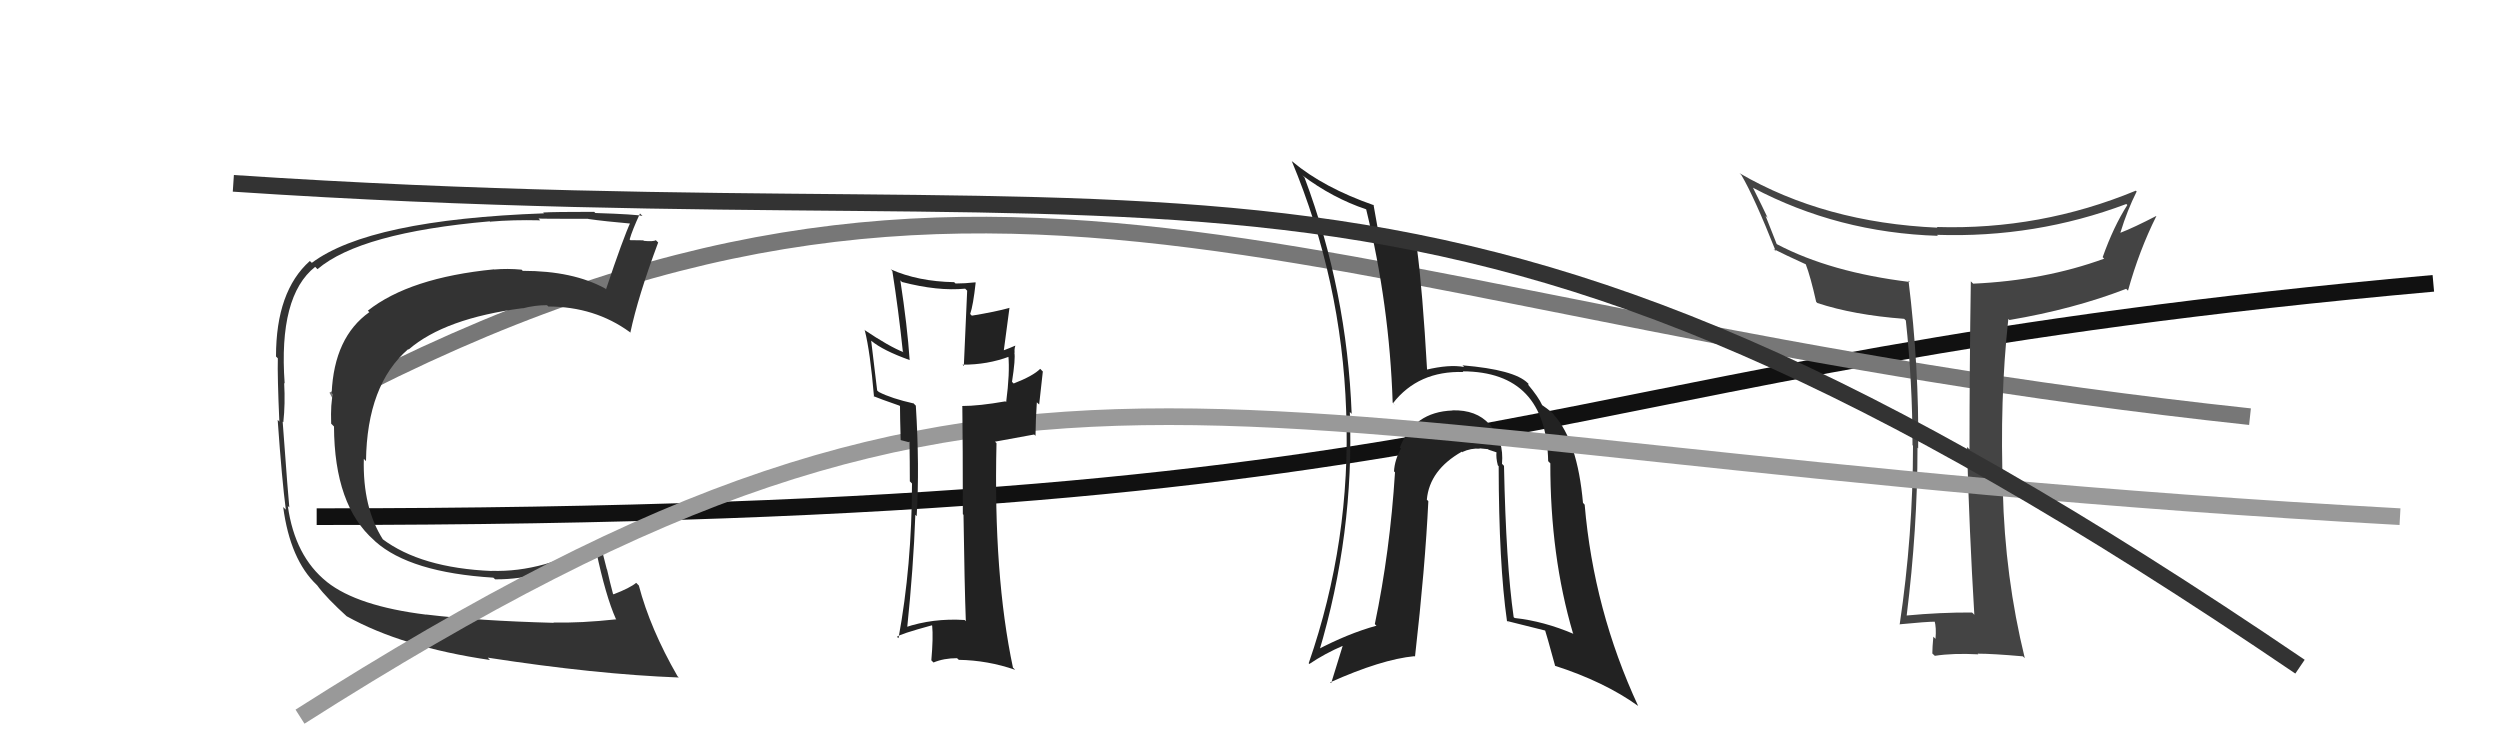 <svg xmlns="http://www.w3.org/2000/svg" width="150" height="44" viewBox="0,0,150,44"><path d="M19 31 C93 31,90 22,146 17" stroke="#111" fill="none"/><path d="M20 24 C60 3,79 19,135 25" stroke="#777" fill="none"/><path fill="#444" d="M118.46 36.89L118.38 36.80L118.32 36.75Q116.41 36.74 114.40 36.93L114.41 36.95L114.40 36.94Q115.05 31.69 115.05 26.86L115.10 26.91L115.09 26.89Q115.15 22.05 114.51 16.83L114.53 16.86L114.60 16.92Q109.83 16.34 106.63 14.66L106.60 14.64L105.93 12.94L106.06 13.07Q105.79 12.49 105.18 11.27L105.20 11.29L105.17 11.26Q110.27 13.96 116.28 14.15L116.33 14.21L116.22 14.09Q122.13 14.29 127.58 12.24L127.58 12.24L127.64 12.30Q126.81 13.60 126.16 15.43L126.26 15.53L126.25 15.52Q122.65 16.83 118.39 17.02L118.32 16.95L118.25 16.88Q118.17 22.02 118.17 26.97L118.21 27.00L118.02 26.82Q118.16 31.90 118.46 36.89ZM128.21 11.50L128.28 11.57L128.15 11.44Q122.42 13.81 116.21 13.62L116.18 13.59L116.25 13.66Q109.47 13.36 104.37 10.39L104.52 10.54L104.48 10.50Q105.25 11.80 106.55 15.08L106.50 15.03L106.41 14.94Q107.10 15.29 108.35 15.86L108.39 15.89L108.34 15.84Q108.63 16.59 108.97 18.11L108.99 18.13L109.04 18.18Q111.21 18.90 114.25 19.13L114.43 19.31L114.35 19.23Q114.75 22.94 114.75 26.71L114.68 26.63L114.78 26.74Q114.78 32.10 113.98 37.47L113.93 37.42L113.96 37.46Q115.60 37.30 116.13 37.30L116.18 37.35L116.07 37.24Q116.19 37.66 116.13 38.33L116.13 38.33L116.00 38.20Q115.94 38.86 115.94 39.21L115.92 39.19L116.09 39.35Q117.17 39.18 118.70 39.26L118.67 39.23L118.66 39.22Q119.54 39.22 121.37 39.38L121.49 39.49L121.49 39.50Q120.29 34.60 120.17 29.43L120.08 29.34L120.18 29.43Q119.97 24.04 120.50 19.13L120.51 19.15L120.57 19.20Q124.41 18.55 127.57 17.33L127.68 17.44L127.68 17.44Q128.35 15.03 129.38 12.97L129.36 12.95L129.37 12.96Q128.04 13.65 127.24 13.96L127.17 13.88L127.23 13.94Q127.63 12.63 128.20 11.49Z"/><path fill="#222" d="M90.23 27.95L90.23 27.94L90.12 27.83Q90.24 26.42 89.42 25.51L89.45 25.55L89.36 25.45Q88.58 24.58 87.14 24.62L87.27 24.76L87.15 24.63Q84.83 24.71 83.99 26.85L84.10 26.95L84.06 26.91Q83.68 27.59 83.64 28.28L83.82 28.46L83.70 28.34Q83.40 33.10 82.49 37.44L82.51 37.47L82.59 37.54Q80.86 38.02 78.99 39.01L79.11 39.13L79.13 39.15Q81.26 32.03 80.99 24.72L81.02 24.75L81.10 24.83Q80.82 17.46 78.27 10.65L78.21 10.59L78.14 10.52Q79.95 11.88 81.97 12.56L81.98 12.57L81.97 12.56Q83.37 18.30 83.56 24.16L83.73 24.33L83.58 24.19Q85.10 22.24 87.80 22.32L87.73 22.24L87.76 22.28Q92.78 22.30 92.89 27.67L92.93 27.71L93.02 27.80Q93.01 33.35 94.38 38.00L94.50 38.11L94.43 38.04Q92.63 37.27 90.88 37.08L90.87 37.07L90.82 37.03Q90.36 33.82 90.24 27.95ZM90.59 37.43L90.40 37.24L90.42 37.26Q91.64 37.57 92.74 37.84L92.76 37.85L92.70 37.80Q92.77 37.99 93.31 39.96L93.33 39.98L93.28 39.94Q96.26 40.90 98.28 42.35L98.18 42.25L98.29 42.36Q95.62 36.60 95.08 30.28L94.97 30.16L94.98 30.18Q94.65 26.46 93.24 24.90L93.30 24.96L93.27 24.93Q93.17 24.75 92.52 24.30L92.67 24.44L92.53 24.31Q92.31 23.82 91.67 23.06L91.68 23.07L91.73 23.05L91.67 22.99Q90.87 22.18 87.75 21.92L87.84 22.01L87.85 22.02Q86.96 21.85 85.55 22.19L85.64 22.28L85.63 22.28Q85.35 17.35 85.01 14.84L85.04 14.87L85.13 14.97Q84.26 14.74 82.78 14.43L82.90 14.56L82.78 14.43Q82.68 13.76 82.41 12.28L82.48 12.35L82.45 12.32Q79.41 11.26 77.55 9.70L77.50 9.66L77.50 9.65Q80.50 16.84 80.77 24.65L80.70 24.58L80.77 24.65Q81.07 32.45 78.52 39.80L78.54 39.81L78.56 39.84Q79.47 39.22 80.61 38.73L80.58 38.69L79.87 40.99L79.81 40.94Q82.89 39.56 84.87 39.37L84.93 39.43L84.90 39.40Q85.51 34.04 85.70 30.08L85.69 30.06L85.61 29.98Q85.77 28.20 87.71 27.10L87.80 27.19L87.74 27.12Q88.26 26.88 88.79 26.92L88.70 26.83L88.77 26.90Q88.94 26.92 89.28 26.95L89.31 26.98L89.82 27.15L89.79 27.12Q89.75 27.46 89.87 27.92L89.94 27.99L89.92 27.97Q89.93 33.84 90.42 37.27Z"/><path fill="#333" d="M25.60 36.90L25.66 36.96L25.58 36.88Q21.45 36.37 19.62 34.92L19.54 34.84L19.61 34.91Q17.69 33.37 17.27 30.36L17.35 30.44L17.36 30.45Q17.31 30.05 16.96 25.30L17.00 25.33L17.00 25.33Q17.12 24.24 17.05 22.98L16.98 22.91L17.08 23.01Q16.70 17.76 18.91 16.01L18.96 16.06L19.05 16.15Q21.62 13.96 29.38 13.28L29.49 13.38L29.41 13.30Q30.77 13.18 32.41 13.22L32.42 13.23L32.31 13.11Q32.32 13.13 35.29 13.13L35.42 13.26L35.30 13.14Q36.28 13.28 37.99 13.43L38.01 13.45L37.85 13.29Q37.39 14.28 36.36 17.36L36.31 17.30L36.31 17.31Q34.38 16.25 31.37 16.25L31.36 16.25L31.30 16.18Q30.45 16.10 29.65 16.17L29.72 16.24L29.64 16.16Q24.58 16.66 22.07 18.64L22.11 18.68L22.16 18.73Q20.05 20.23 19.90 23.58L19.98 23.67L19.98 23.66Q19.83 24.17 19.87 25.42L19.92 25.47L20.04 25.59Q20.06 30.33 22.45 32.42L22.38 32.35L22.52 32.49Q24.61 34.35 29.60 34.66L29.71 34.76L29.70 34.76Q32.70 34.79 35.71 33.00L35.68 32.97L35.77 33.06Q36.34 35.76 36.95 37.13L37.00 37.19L36.97 37.16Q34.85 37.39 33.21 37.35L33.27 37.42L33.23 37.37Q28.69 37.25 25.56 36.87ZM40.65 40.57L40.73 40.65L40.65 40.57Q39.01 37.72 38.33 35.13L38.30 35.10L38.17 34.97Q37.80 35.28 36.81 35.66L36.93 35.78L36.78 35.63Q36.61 35.00 36.42 34.16L36.41 34.16L35.95 32.36L36.02 32.44Q32.62 34.36 29.49 34.25L29.59 34.35L29.51 34.26Q25.25 34.08 22.93 32.33L22.86 32.26L22.99 32.39Q21.75 30.46 21.83 27.53L21.97 27.68L21.96 27.66Q22.02 23.08 24.49 20.95L24.50 20.96L24.52 20.97Q26.68 19.10 31.36 18.49L31.42 18.55L31.37 18.50Q32.09 18.31 32.82 18.31L32.82 18.31L32.90 18.39Q35.69 18.40 37.78 19.92L37.71 19.85L37.82 19.96Q38.28 17.79 39.49 14.55L39.38 14.44L39.35 14.41Q39.19 14.51 38.63 14.45L38.62 14.44L38.60 14.42Q38.09 14.41 37.82 14.41L37.75 14.33L37.78 14.36Q37.94 13.80 38.40 12.81L38.49 12.90L38.55 12.96Q38.21 12.86 35.72 12.78L35.68 12.74L35.65 12.71Q33.23 12.71 32.59 12.75L32.55 12.71L32.64 12.80Q22.17 13.18 18.71 15.77L18.68 15.74L18.59 15.66Q16.56 17.47 16.56 21.39L16.56 21.39L16.67 21.50Q16.64 22.58 16.76 25.28L16.80 25.33L16.66 25.19Q16.92 28.87 17.15 30.58L17.03 30.46L16.99 30.42Q17.41 33.58 19.01 35.10L19.11 35.21L19.05 35.15Q19.60 35.89 20.86 37.03L20.75 36.93L20.81 36.98Q24.14 38.83 29.40 39.60L29.33 39.53L29.27 39.46Q35.74 40.46 40.73 40.65Z"/><path d="M18 43 C62 15,71 27,144 31" stroke="#999" fill="none"/><path d="M14 11 C74 15,85 4,138 40" stroke="#333" fill="none"/><path fill="#222" d="M57.82 37.14L57.84 37.16L57.88 37.20Q55.96 37.08 54.29 37.65L54.34 37.69L54.42 37.78Q54.81 34.02 54.92 30.89L55.02 30.99L55.00 30.97Q55.18 28.00 54.95 24.34L54.76 24.15L54.83 24.21Q53.49 23.91 52.73 23.52L52.63 23.43L52.27 20.44L52.28 20.45Q52.98 21.03 54.57 21.60L54.69 21.71L54.58 21.61Q54.44 19.56 54.02 16.82L54.10 16.90L54.12 16.92Q56.27 17.48 57.91 17.32L58.03 17.44L57.83 21.96L57.75 21.88Q59.24 21.89 60.57 21.39L60.56 21.38L60.50 21.33Q60.60 22.37 60.37 24.12L60.35 24.11L60.33 24.08Q58.74 24.36 57.72 24.36L57.74 24.38L57.74 24.38Q57.77 26.59 57.77 30.85L57.73 30.81L57.81 30.89Q57.87 35.10 57.95 37.27ZM60.89 20.72L61.05 20.88L60.91 20.74Q60.65 20.86 60.04 21.09L60.20 21.24L60.57 18.46L60.58 18.47Q59.72 18.71 58.31 18.94L58.31 18.94L58.21 18.84Q58.39 18.33 58.54 16.96L58.44 16.86L58.52 16.94Q57.90 17.01 57.33 17.01L57.27 16.95L57.25 16.93Q55.08 16.89 53.44 16.16L53.46 16.18L53.54 16.26Q53.91 18.61 54.17 21.09L54.34 21.25L54.23 21.14Q53.36 20.80 51.84 19.78L51.85 19.79L51.89 19.83Q52.21 21.10 52.44 23.80L52.51 23.88L52.41 23.77Q52.79 23.93 53.97 24.34L54.14 24.52L54.00 24.37Q54.00 24.99 54.04 26.40L54.06 26.41L54.52 26.53L54.56 26.50L54.57 26.50Q54.59 27.70 54.59 28.88L54.70 28.99L54.72 29.01Q54.71 33.95 53.91 38.29L53.87 38.26L53.82 38.21Q53.97 38.05 55.91 37.52L55.95 37.56L55.93 37.54Q56.00 38.25 55.88 39.62L55.93 39.67L56.01 39.75Q56.63 39.49 57.43 39.49L57.45 39.52L57.53 39.59Q59.27 39.62 60.91 40.19L60.79 40.07L60.78 40.07Q59.60 34.51 59.79 26.59L59.70 26.50L62.05 26.07L62.13 26.15Q62.14 25.17 62.21 24.14L62.35 24.27L62.57 22.29L62.41 22.13Q62.00 22.55 60.82 23.01L60.77 22.96L60.72 22.91Q60.94 21.49 60.86 21.15L60.98 21.26L60.88 21.17Q60.85 20.94 60.92 20.75Z"/></svg>